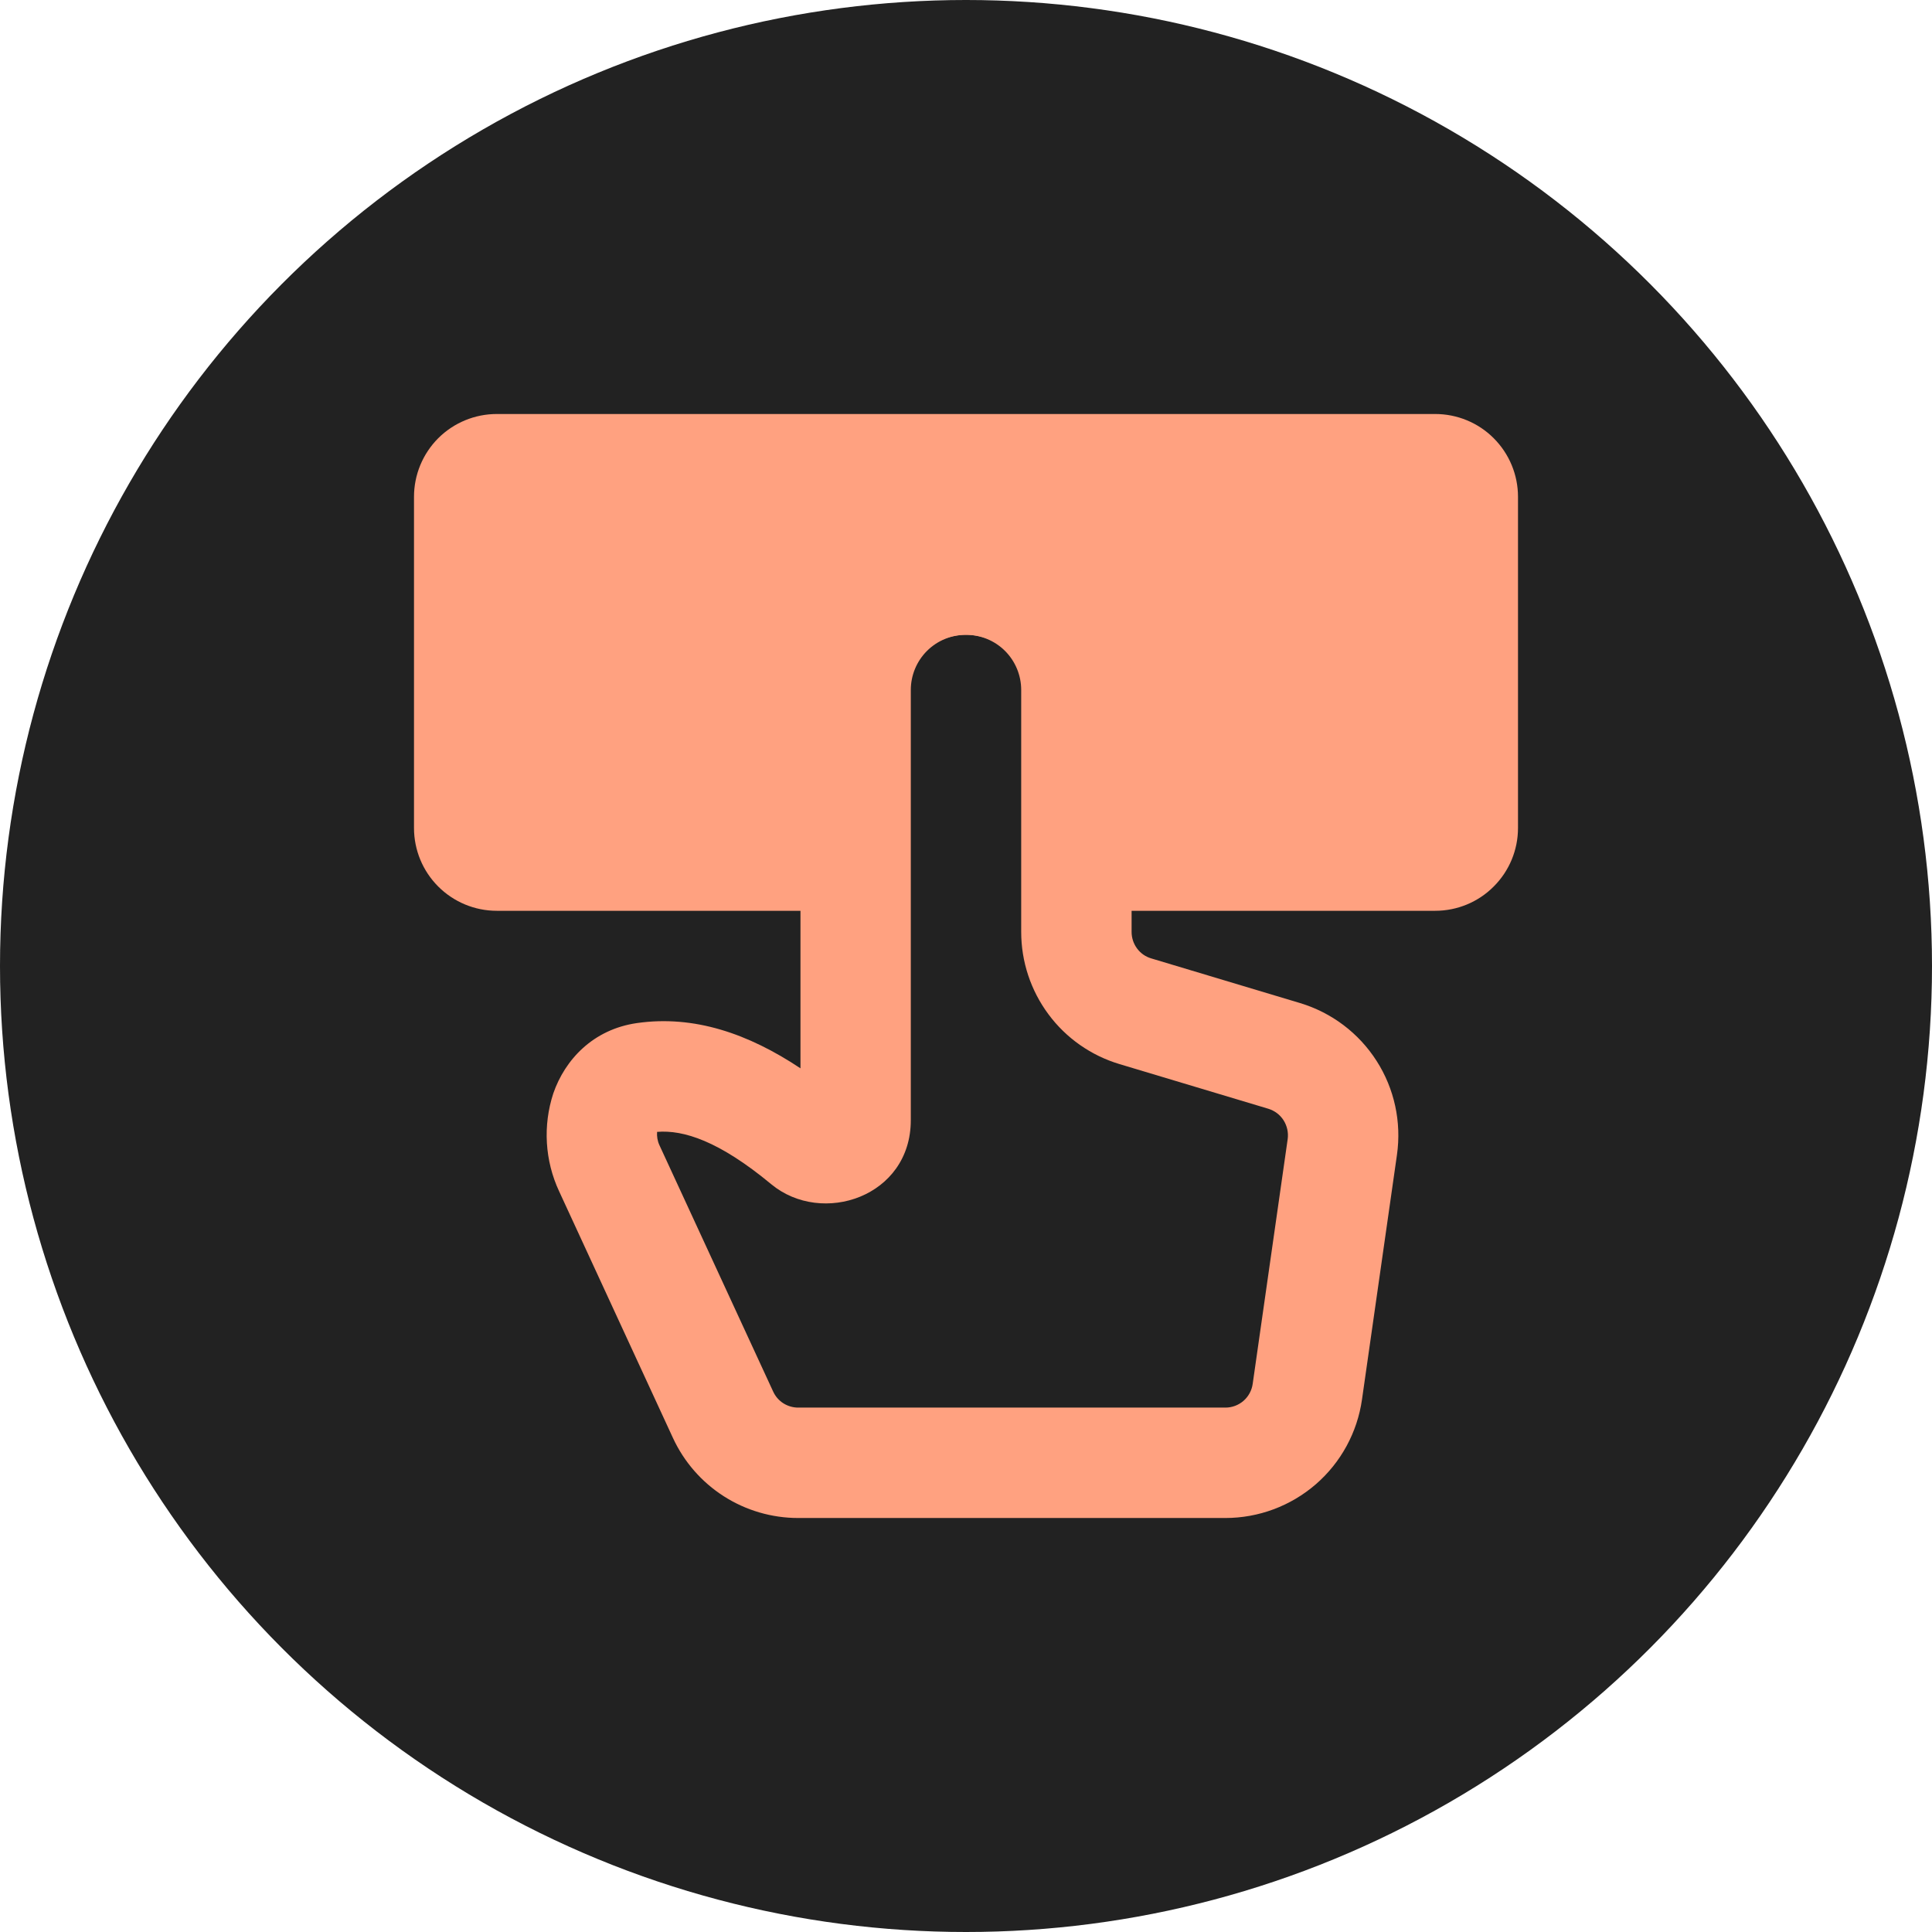 <svg width="28" height="28" viewBox="0 0 28 28" fill="none" xmlns="http://www.w3.org/2000/svg">
<circle cx="14" cy="14" r="14" fill="#222222"/>
<g clip-path="url(#clip0_3777_9458)">
<path d="M6 7.2C6 6.882 6.126 6.577 6.351 6.351C6.577 6.126 6.882 6 7.2 6H20.8C21.118 6 21.424 6.126 21.648 6.351C21.874 6.577 22 6.882 22 7.2V12C22 12.318 21.874 12.623 21.648 12.848C21.424 13.074 21.118 13.2 20.8 13.2H16.089C15.771 13.2 15.465 13.074 15.24 12.848C15.015 12.623 14.889 12.318 14.889 12V10.089C14.889 9.972 14.866 9.857 14.821 9.749C14.777 9.641 14.711 9.543 14.629 9.46C14.546 9.378 14.448 9.312 14.34 9.268C14.232 9.223 14.117 9.2 14 9.2C13.883 9.2 13.768 9.223 13.66 9.268C13.552 9.312 13.454 9.378 13.371 9.46C13.289 9.543 13.223 9.641 13.179 9.749C13.134 9.857 13.111 9.972 13.111 10.089V12C13.111 12.318 12.985 12.623 12.76 12.848C12.535 13.074 12.229 13.2 11.911 13.2H7.2C6.882 13.2 6.577 13.074 6.351 12.848C6.126 12.623 6 12.318 6 12V7.2H6Z" fill="#FFA180"/>
<path d="M11.6 10C11.6 9.364 11.853 8.753 12.303 8.303C12.753 7.853 13.363 7.6 14 7.6C14.636 7.6 15.247 7.853 15.697 8.303C16.147 8.753 16.4 9.364 16.4 10V13.507C16.4 13.593 16.428 13.677 16.479 13.746C16.53 13.815 16.602 13.866 16.685 13.89L18.841 14.537C19.299 14.675 19.693 14.972 19.951 15.376C20.209 15.779 20.313 16.261 20.246 16.735L19.739 20.283C19.671 20.76 19.433 21.196 19.07 21.511C18.706 21.826 18.241 22 17.759 22H11.568C11.186 22 10.812 21.891 10.49 21.685C10.168 21.479 9.912 21.185 9.752 20.838L8.104 17.267C7.896 16.822 7.866 16.313 8.019 15.846C8.187 15.36 8.594 14.918 9.232 14.827C10.06 14.709 10.845 14.98 11.601 15.483V10H11.6ZM14 9.2C13.788 9.2 13.584 9.284 13.434 9.434C13.284 9.584 13.2 9.788 13.2 10V16.235C13.2 17.346 11.913 17.771 11.178 17.163C10.421 16.535 9.906 16.373 9.523 16.404C9.518 16.47 9.529 16.537 9.557 16.597L11.205 20.167C11.237 20.237 11.288 20.296 11.352 20.337C11.417 20.378 11.492 20.4 11.568 20.4H17.76C17.856 20.4 17.949 20.365 18.022 20.302C18.094 20.239 18.142 20.151 18.155 20.056L18.662 16.509C18.675 16.414 18.654 16.318 18.603 16.237C18.552 16.156 18.473 16.097 18.382 16.069L16.226 15.422C15.814 15.299 15.452 15.046 15.196 14.701C14.939 14.356 14.8 13.937 14.8 13.507V10C14.8 9.788 14.716 9.584 14.566 9.434C14.416 9.284 14.212 9.2 14 9.2Z" fill="#FFA180"/>
</g>
<defs>
<clipPath id="clip0_3777_9458">
<rect width="16" height="16" fill="white" transform="translate(6 6)"/>
</clipPath>
</defs>
</svg>
